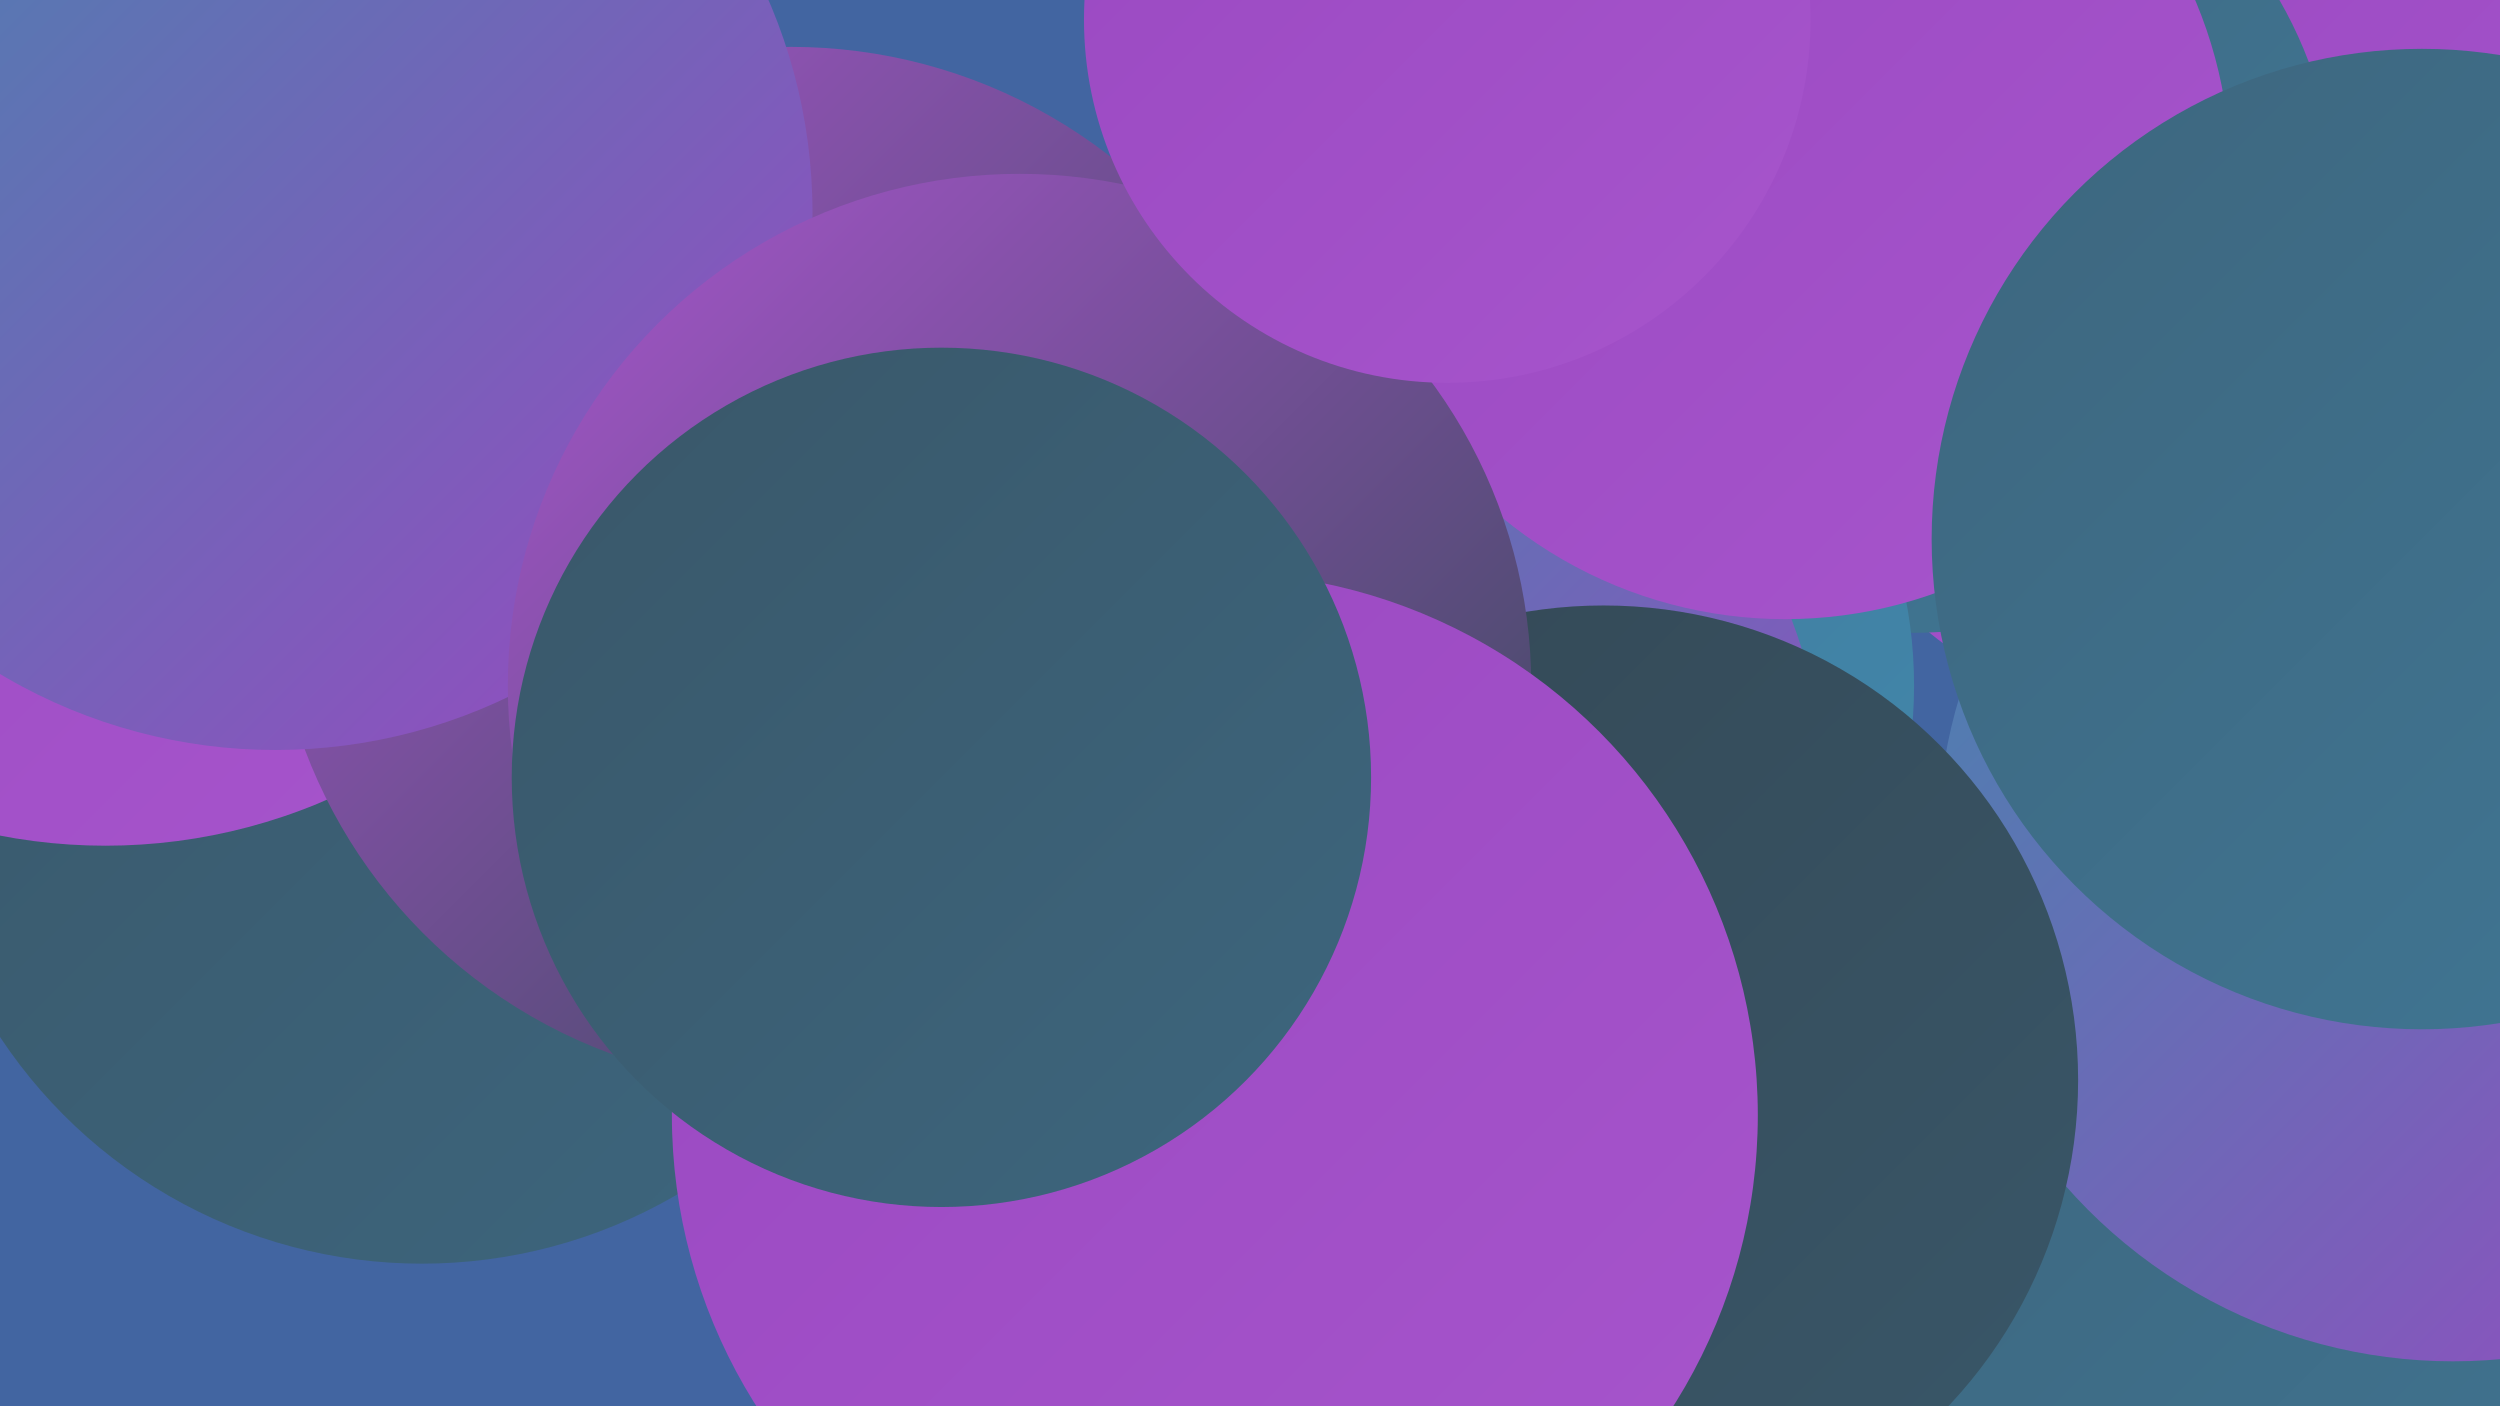 <?xml version="1.0" encoding="UTF-8"?><svg width="1280" height="720" xmlns="http://www.w3.org/2000/svg"><defs><linearGradient id="grad0" x1="0%" y1="0%" x2="100%" y2="100%"><stop offset="0%" style="stop-color:#344855;stop-opacity:1" /><stop offset="100%" style="stop-color:#395769;stop-opacity:1" /></linearGradient><linearGradient id="grad1" x1="0%" y1="0%" x2="100%" y2="100%"><stop offset="0%" style="stop-color:#395769;stop-opacity:1" /><stop offset="100%" style="stop-color:#3d667e;stop-opacity:1" /></linearGradient><linearGradient id="grad2" x1="0%" y1="0%" x2="100%" y2="100%"><stop offset="0%" style="stop-color:#3d667e;stop-opacity:1" /><stop offset="100%" style="stop-color:#407795;stop-opacity:1" /></linearGradient><linearGradient id="grad3" x1="0%" y1="0%" x2="100%" y2="100%"><stop offset="0%" style="stop-color:#407795;stop-opacity:1" /><stop offset="100%" style="stop-color:#4288ad;stop-opacity:1" /></linearGradient><linearGradient id="grad4" x1="0%" y1="0%" x2="100%" y2="100%"><stop offset="0%" style="stop-color:#4288ad;stop-opacity:1" /><stop offset="100%" style="stop-color:#9948c1;stop-opacity:1" /></linearGradient><linearGradient id="grad5" x1="0%" y1="0%" x2="100%" y2="100%"><stop offset="0%" style="stop-color:#9948c1;stop-opacity:1" /><stop offset="100%" style="stop-color:#a755cc;stop-opacity:1" /></linearGradient><linearGradient id="grad6" x1="0%" y1="0%" x2="100%" y2="100%"><stop offset="0%" style="stop-color:#a755cc;stop-opacity:1" /><stop offset="100%" style="stop-color:#344855;stop-opacity:1" /></linearGradient></defs><rect width="1280" height="720" fill="#4265a1" /><circle cx="1231" cy="655" r="244" fill="url(#grad2)" /><circle cx="724" cy="423" r="209" fill="url(#grad3)" /><circle cx="1135" cy="142" r="234" fill="url(#grad5)" /><circle cx="216" cy="388" r="259" fill="url(#grad1)" /><circle cx="54" cy="148" r="285" fill="url(#grad5)" /><circle cx="405" cy="290" r="266" fill="url(#grad6)" /><circle cx="980" cy="108" r="216" fill="url(#grad2)" /><circle cx="1256" cy="433" r="264" fill="url(#grad4)" /><circle cx="747" cy="351" r="233" fill="url(#grad3)" /><circle cx="141" cy="109" r="275" fill="url(#grad4)" /><circle cx="696" cy="402" r="237" fill="url(#grad4)" /><circle cx="723" cy="693" r="253" fill="url(#grad5)" /><circle cx="1259" cy="279" r="207" fill="url(#grad0)" /><circle cx="821" cy="553" r="243" fill="url(#grad0)" /><circle cx="914" cy="89" r="228" fill="url(#grad5)" /><circle cx="522" cy="351" r="262" fill="url(#grad6)" /><circle cx="1240" cy="276" r="251" fill="url(#grad2)" /><circle cx="622" cy="571" r="278" fill="url(#grad5)" /><circle cx="482" cy="398" r="220" fill="url(#grad1)" /><circle cx="741" cy="10" r="186" fill="url(#grad5)" /></svg>